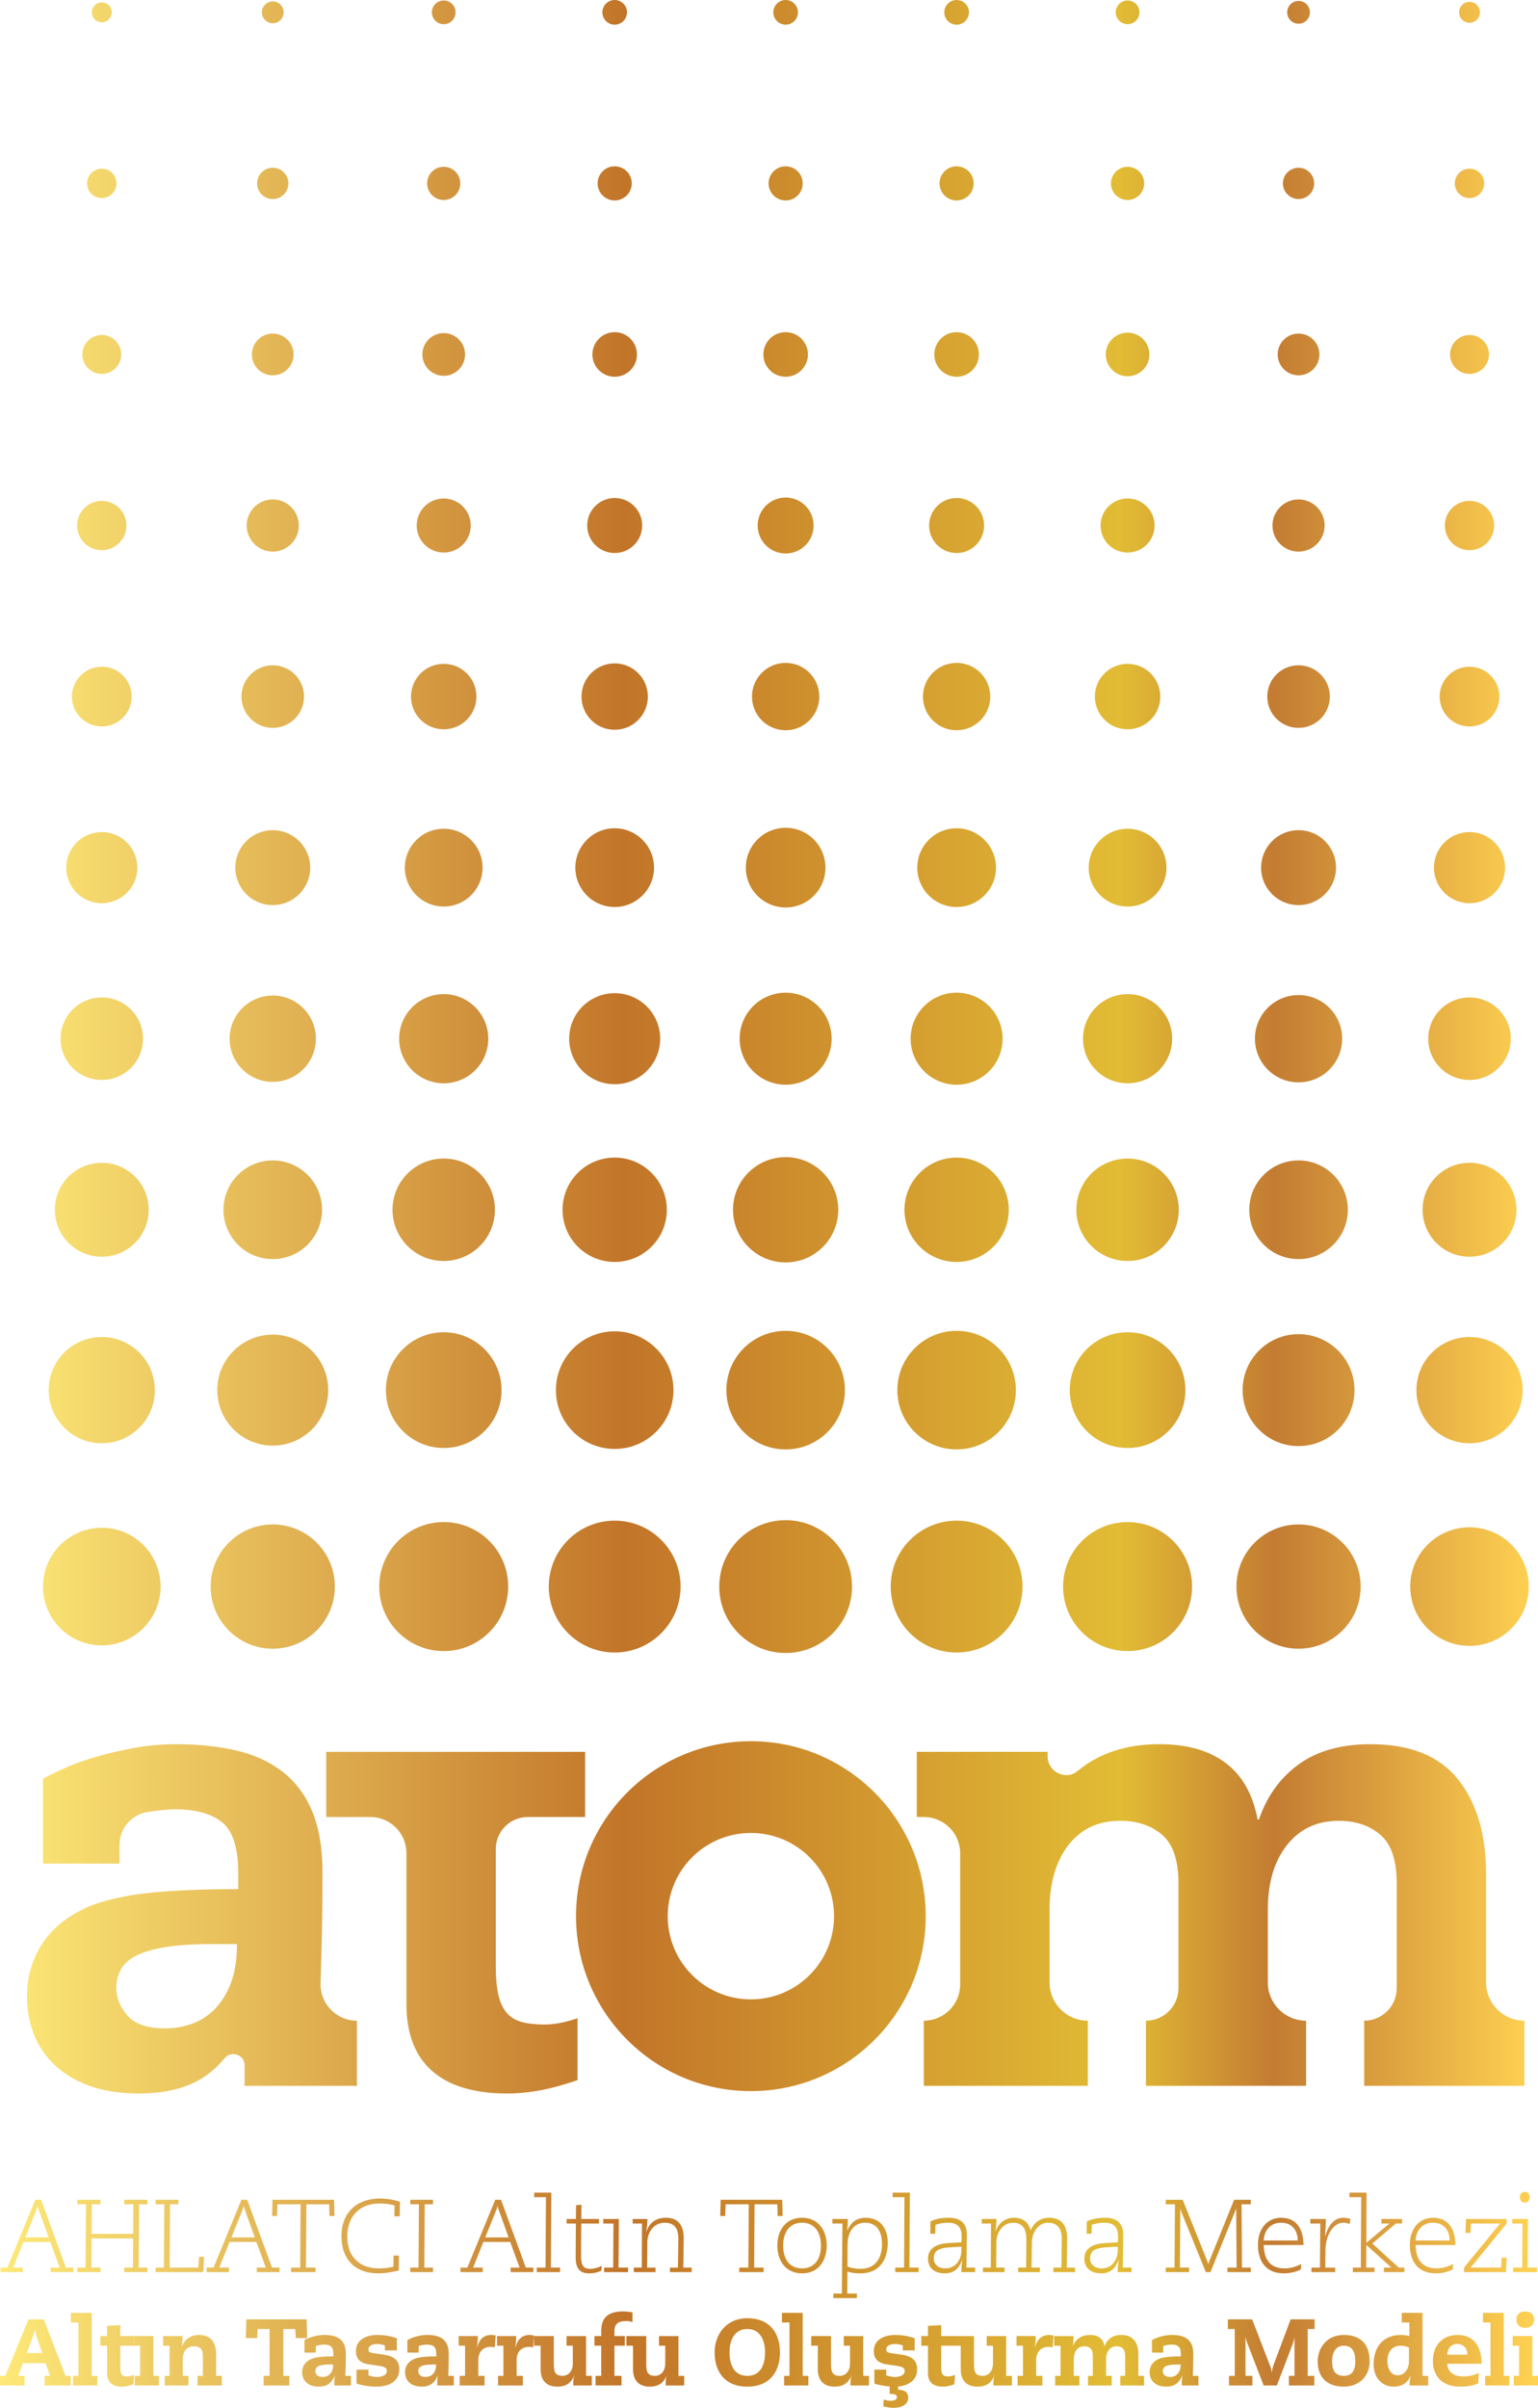 <!-- Generator: Adobe Illustrator 24.0.0, SVG Export Plug-In  -->
<svg version="1.1" xmlns="http://www.w3.org/2000/svg" xmlns:xlink="http://www.w3.org/1999/xlink" x="0px" y="0px"
	 width="208.508px" height="326.246px" viewBox="0 0 208.508 326.246" style="enable-background:new 0 0 208.508 326.246;"
	 xml:space="preserve">
<style type="text/css">
	.st0{fill:url(#SVGID_1_);}
	.st1{fill:url(#SVGID_2_);}
</style>
<defs>
</defs>
<linearGradient id="SVGID_1_" gradientUnits="userSpaceOnUse" x1="0" y1="163.123" x2="208.508" y2="163.123">
	<stop  offset="0" style="stop-color:#FDE978"/>
	<stop  offset="0.406" style="stop-color:#C27529"/>
	<stop  offset="0.728" style="stop-color:#E2BC35"/>
	<stop  offset="0.828" style="stop-color:#C37C32"/>
	<stop  offset="1" style="stop-color:#FFD352"/>
</linearGradient>
<path class="st0" d="M13.799,3.021c0.746,0,1.35-0.605,1.35-1.35c0-0.746-0.604-1.35-1.35-1.35s-1.35,0.604-1.35,1.35
	C12.449,2.416,13.053,3.021,13.799,3.021z M36.977,3.149c0.817,0,1.478-0.662,1.478-1.478c0-0.817-0.662-1.478-1.478-1.478
	c-0.816,0-1.478,0.662-1.478,1.478C35.499,2.487,36.161,3.149,36.977,3.149z M60.155,3.278c0.887,0,1.607-0.719,1.607-1.607
	c0-0.888-0.72-1.607-1.607-1.607s-1.607,0.719-1.607,1.607C58.548,2.558,59.268,3.278,60.155,3.278z M83.333,3.342
	c0.923,0,1.671-0.748,1.671-1.671C85.004,0.748,84.256,0,83.333,0s-1.671,0.748-1.671,1.671C81.662,2.594,82.41,3.342,83.333,3.342z
	 M106.511,3.342c0.923,0,1.671-0.748,1.671-1.671c0-0.923-0.748-1.671-1.671-1.671s-1.671,0.748-1.671,1.671
	C104.84,2.594,105.588,3.342,106.511,3.342z M129.689,3.342c0.923,0,1.671-0.748,1.671-1.671c0-0.923-0.748-1.671-1.671-1.671
	c-0.923,0-1.671,0.748-1.671,1.671C128.018,2.594,128.766,3.342,129.689,3.342z M152.867,3.278c0.887,0,1.607-0.719,1.607-1.607
	c0-0.888-0.72-1.607-1.607-1.607c-0.887,0-1.607,0.719-1.607,1.607C151.261,2.558,151.98,3.278,152.867,3.278z M176.046,3.214
	c0.852,0,1.543-0.691,1.543-1.543c0-0.852-0.691-1.543-1.543-1.543s-1.542,0.69-1.542,1.543
	C174.503,2.523,175.194,3.214,176.046,3.214z M13.799,26.841c1.101,0,1.993-0.892,1.993-1.992c0-1.101-0.892-1.993-1.993-1.993
	c-1.1,0-1.993,0.892-1.993,1.993C11.806,25.949,12.699,26.841,13.799,26.841z M36.977,26.97c1.171,0,2.121-0.95,2.121-2.121
	c0-1.172-0.95-2.121-2.121-2.121c-1.171,0-2.121,0.95-2.121,2.121C34.856,26.021,35.806,26.97,36.977,26.97z M60.155,27.099
	c1.242,0,2.249-1.007,2.249-2.249c0-1.242-1.007-2.25-2.249-2.25s-2.249,1.007-2.249,2.25
	C57.906,26.092,58.913,27.099,60.155,27.099z M83.333,27.163c1.278,0,2.314-1.036,2.314-2.314c0-1.278-1.036-2.314-2.314-2.314
	s-2.314,1.036-2.314,2.314C81.02,26.127,82.055,27.163,83.333,27.163z M106.511,27.163c1.278,0,2.314-1.036,2.314-2.314
	c0-1.278-1.036-2.314-2.314-2.314s-2.314,1.036-2.314,2.314C104.198,26.127,105.233,27.163,106.511,27.163z M129.689,27.163
	c1.278,0,2.314-1.036,2.314-2.314c0-1.278-1.036-2.314-2.314-2.314c-1.278,0-2.314,1.036-2.314,2.314
	C127.376,26.127,128.411,27.163,129.689,27.163z M152.867,27.099c1.242,0,2.249-1.007,2.249-2.249c0-1.242-1.007-2.25-2.249-2.25
	c-1.242,0-2.249,1.007-2.249,2.25C150.618,26.092,151.625,27.099,152.867,27.099z M176.046,26.97c1.171,0,2.121-0.95,2.121-2.121
	c0-1.172-0.95-2.121-2.121-2.121s-2.121,0.95-2.121,2.121C173.925,26.021,174.874,26.97,176.046,26.97z M13.799,50.662
	c1.456,0,2.635-1.18,2.635-2.635c0-1.456-1.18-2.635-2.635-2.635c-1.455,0-2.635,1.18-2.635,2.635
	C11.164,49.483,12.344,50.662,13.799,50.662z M36.977,50.855c1.562,0,2.828-1.266,2.828-2.828s-1.266-2.828-2.828-2.828
	s-2.828,1.266-2.828,2.828S35.415,50.855,36.977,50.855z M60.155,50.92c1.597,0,2.892-1.295,2.892-2.892s-1.295-2.892-2.892-2.892
	s-2.892,1.295-2.892,2.892S58.558,50.92,60.155,50.92z M83.333,51.048c1.668,0,3.021-1.352,3.021-3.02
	c0-1.668-1.352-3.021-3.021-3.021c-1.668,0-3.021,1.352-3.021,3.021C80.312,49.695,81.665,51.048,83.333,51.048z M106.511,51.048
	c1.668,0,3.021-1.352,3.021-3.02c0-1.668-1.352-3.021-3.021-3.021c-1.668,0-3.021,1.352-3.021,3.021
	C103.49,49.695,104.843,51.048,106.511,51.048z M129.689,51.048c1.668,0,3.021-1.352,3.021-3.02c0-1.668-1.352-3.021-3.021-3.021
	c-1.668,0-3.021,1.352-3.021,3.021C126.668,49.695,128.021,51.048,129.689,51.048z M152.867,50.984c1.633,0,2.957-1.324,2.957-2.956
	c0-1.633-1.324-2.957-2.957-2.957c-1.633,0-2.956,1.324-2.956,2.957C149.911,49.66,151.235,50.984,152.867,50.984z M176.046,50.855
	c1.562,0,2.828-1.266,2.828-2.828s-1.266-2.828-2.828-2.828s-2.828,1.266-2.828,2.828S174.484,50.855,176.046,50.855z
	 M13.799,74.547c1.846,0,3.342-1.496,3.342-3.342c0-1.846-1.497-3.342-3.342-3.342s-3.342,1.496-3.342,3.342
	C10.457,73.051,11.953,74.547,13.799,74.547z M36.977,74.74c1.952,0,3.535-1.583,3.535-3.535c0-1.952-1.583-3.535-3.535-3.535
	s-3.535,1.583-3.535,3.535C33.442,73.157,35.025,74.74,36.977,74.74z M60.155,74.869c2.023,0,3.664-1.64,3.664-3.663
	c0-2.023-1.64-3.664-3.664-3.664s-3.663,1.64-3.663,3.664C56.492,73.229,58.132,74.869,60.155,74.869z M83.333,74.933
	c2.059,0,3.728-1.669,3.728-3.728c0-2.059-1.669-3.728-3.728-3.728c-2.059,0-3.728,1.669-3.728,3.728
	C79.605,73.264,81.275,74.933,83.333,74.933z M106.511,74.997c2.095,0,3.792-1.698,3.792-3.792c0-2.095-1.697-3.792-3.792-3.792
	c-2.094,0-3.792,1.698-3.792,3.792C102.719,73.3,104.417,74.997,106.511,74.997z M129.689,74.933c2.059,0,3.728-1.669,3.728-3.728
	c0-2.059-1.669-3.728-3.728-3.728c-2.059,0-3.728,1.669-3.728,3.728C125.962,73.264,127.631,74.933,129.689,74.933z M152.867,74.869
	c2.023,0,3.664-1.64,3.664-3.663c0-2.023-1.64-3.664-3.664-3.664c-2.023,0-3.663,1.64-3.663,3.664
	C149.204,73.229,150.844,74.869,152.867,74.869z M176.046,74.74c1.952,0,3.535-1.583,3.535-3.535c0-1.952-1.583-3.535-3.535-3.535
	c-1.952,0-3.535,1.583-3.535,3.535C172.51,73.157,174.093,74.74,176.046,74.74z M13.799,98.432c2.236,0,4.049-1.813,4.049-4.049
	c0-2.236-1.813-4.049-4.049-4.049S9.75,92.147,9.75,94.384C9.75,96.62,11.562,98.432,13.799,98.432z M36.977,98.626
	c2.343,0,4.242-1.899,4.242-4.242c0-2.343-1.899-4.242-4.242-4.242c-2.343,0-4.242,1.899-4.242,4.242
	C32.735,96.726,34.634,98.626,36.977,98.626z M60.155,98.818c2.449,0,4.435-1.986,4.435-4.435c0-2.45-1.986-4.435-4.435-4.435
	s-4.435,1.986-4.435,4.435C55.72,96.833,57.706,98.818,60.155,98.818z M83.333,98.882c2.485,0,4.499-2.014,4.499-4.499
	c0-2.485-2.015-4.499-4.499-4.499c-2.485,0-4.499,2.014-4.499,4.499C78.834,96.868,80.848,98.882,83.333,98.882z M106.511,98.947
	c2.52,0,4.563-2.043,4.563-4.563s-2.043-4.563-4.563-4.563s-4.563,2.043-4.563,4.563S103.991,98.947,106.511,98.947z
	 M129.689,98.947c2.52,0,4.563-2.043,4.563-4.563s-2.043-4.563-4.563-4.563c-2.52,0-4.563,2.043-4.563,4.563
	S127.169,98.947,129.689,98.947z M152.867,98.818c2.449,0,4.435-1.986,4.435-4.435c0-2.45-1.986-4.435-4.435-4.435
	c-2.449,0-4.435,1.986-4.435,4.435C148.433,96.833,150.418,98.818,152.867,98.818z M176.046,98.626c2.343,0,4.242-1.899,4.242-4.242
	c0-2.343-1.899-4.242-4.242-4.242s-4.242,1.899-4.242,4.242C171.804,96.726,173.703,98.626,176.046,98.626z M13.799,122.382
	c2.662,0,4.82-2.158,4.82-4.82c0-2.662-2.158-4.821-4.82-4.821c-2.662,0-4.82,2.158-4.82,4.821
	C8.979,120.224,11.137,122.382,13.799,122.382z M36.977,122.639c2.804,0,5.078-2.273,5.078-5.077c0-2.805-2.273-5.078-5.078-5.078
	s-5.078,2.273-5.078,5.078C31.899,120.366,34.173,122.639,36.977,122.639z M60.155,122.832c2.911,0,5.27-2.36,5.27-5.27
	c0-2.911-2.36-5.27-5.27-5.27c-2.911,0-5.27,2.36-5.27,5.27C54.885,120.472,57.244,122.832,60.155,122.832z M83.333,122.896
	c2.946,0,5.334-2.389,5.334-5.334c0-2.946-2.388-5.335-5.334-5.335c-2.946,0-5.334,2.389-5.334,5.335
	C77.999,120.508,80.387,122.896,83.333,122.896z M106.511,122.96c2.982,0,5.399-2.417,5.399-5.399c0-2.982-2.417-5.399-5.399-5.399
	c-2.981,0-5.399,2.417-5.399,5.399C101.112,120.543,103.53,122.96,106.511,122.96z M129.689,122.896
	c2.946,0,5.334-2.389,5.334-5.334c0-2.946-2.388-5.335-5.334-5.335c-2.946,0-5.334,2.389-5.334,5.335
	C124.355,120.508,126.743,122.896,129.689,122.896z M152.867,122.832c2.911,0,5.27-2.36,5.27-5.27c0-2.911-2.36-5.27-5.27-5.27
	s-5.27,2.36-5.27,5.27C147.597,120.472,149.957,122.832,152.867,122.832z M176.046,122.639c2.804,0,5.078-2.273,5.078-5.077
	c0-2.805-2.273-5.078-5.078-5.078s-5.078,2.273-5.078,5.078C170.968,120.366,173.241,122.639,176.046,122.639z M13.799,146.331
	c3.088,0,5.592-2.503,5.592-5.591c0-3.088-2.504-5.592-5.592-5.592s-5.592,2.503-5.592,5.592
	C8.207,143.828,10.711,146.331,13.799,146.331z M36.977,146.588c3.23,0,5.849-2.619,5.849-5.849c0-3.23-2.619-5.849-5.849-5.849
	s-5.849,2.619-5.849,5.849C31.128,143.97,33.747,146.588,36.977,146.588z M60.155,146.781c3.337,0,6.042-2.705,6.042-6.041
	c0-3.337-2.705-6.042-6.042-6.042c-3.336,0-6.041,2.705-6.041,6.042C54.114,144.076,56.819,146.781,60.155,146.781z M83.333,146.91
	c3.408,0,6.17-2.762,6.17-6.17c0-3.408-2.762-6.17-6.17-6.17c-3.408,0-6.17,2.762-6.17,6.17
	C77.163,144.147,79.926,146.91,83.333,146.91z M106.511,146.974c3.443,0,6.235-2.791,6.235-6.234c0-3.443-2.791-6.235-6.235-6.235
	s-6.235,2.791-6.235,6.235C100.277,144.183,103.068,146.974,106.511,146.974z M129.689,146.974c3.443,0,6.235-2.791,6.235-6.234
	c0-3.443-2.791-6.235-6.235-6.235c-3.443,0-6.235,2.791-6.235,6.235C123.455,144.183,126.246,146.974,129.689,146.974z
	 M152.867,146.781c3.337,0,6.042-2.705,6.042-6.041c0-3.337-2.705-6.042-6.042-6.042c-3.336,0-6.041,2.705-6.041,6.042
	C146.826,144.076,149.531,146.781,152.867,146.781z M176.046,146.653c3.266,0,5.913-2.647,5.913-5.913
	c0-3.266-2.647-5.913-5.913-5.913s-5.913,2.647-5.913,5.913C170.132,144.005,172.78,146.653,176.046,146.653z M13.799,170.281
	c3.514,0,6.363-2.849,6.363-6.363c0-3.514-2.849-6.363-6.363-6.363s-6.363,2.849-6.363,6.363
	C7.436,167.432,10.285,170.281,13.799,170.281z M36.977,170.602c3.691,0,6.684-2.993,6.684-6.684c0-3.692-2.993-6.685-6.684-6.685
	c-3.692,0-6.684,2.993-6.684,6.685C30.293,167.609,33.285,170.602,36.977,170.602z M60.155,170.859c3.834,0,6.941-3.108,6.941-6.941
	c0-3.834-3.108-6.941-6.941-6.941s-6.941,3.108-6.941,6.941C53.214,167.751,56.321,170.859,60.155,170.859z M83.333,170.988
	c3.905,0,7.07-3.165,7.07-7.07c0-3.905-3.165-7.07-7.07-7.07c-3.905,0-7.07,3.165-7.07,7.07
	C76.263,167.822,79.428,170.988,83.333,170.988z M106.511,171.052c3.94,0,7.134-3.194,7.134-7.134c0-3.94-3.194-7.134-7.134-7.134
	c-3.94,0-7.134,3.194-7.134,7.134C99.377,167.858,102.571,171.052,106.511,171.052z M129.689,170.988c3.905,0,7.07-3.165,7.07-7.07
	c0-3.905-3.165-7.07-7.07-7.07c-3.905,0-7.07,3.165-7.07,7.07C122.62,167.822,125.785,170.988,129.689,170.988z M152.867,170.859
	c3.834,0,6.941-3.108,6.941-6.941c0-3.834-3.108-6.941-6.941-6.941c-3.834,0-6.941,3.108-6.941,6.941
	C145.926,167.751,149.034,170.859,152.867,170.859z M176.046,170.602c3.691,0,6.684-2.993,6.684-6.684
	c0-3.692-2.993-6.685-6.684-6.685s-6.684,2.993-6.684,6.685C169.361,167.609,172.354,170.602,176.046,170.602z M13.799,195.554
	c3.976,0,7.198-3.223,7.198-7.198c0-3.976-3.223-7.199-7.198-7.199c-3.975,0-7.198,3.223-7.198,7.199
	C6.6,192.331,9.823,195.554,13.799,195.554z M36.977,195.875c4.153,0,7.52-3.367,7.52-7.52c0-4.153-3.367-7.52-7.52-7.52
	s-7.52,3.367-7.52,7.52C29.457,192.508,32.824,195.875,36.977,195.875z M60.155,196.197c4.33,0,7.841-3.511,7.841-7.841
	c0-4.331-3.511-7.842-7.841-7.842s-7.841,3.511-7.841,7.842C52.314,192.686,55.825,196.197,60.155,196.197z M83.333,196.325
	c4.402,0,7.97-3.568,7.97-7.969c0-4.402-3.568-7.97-7.97-7.97c-4.402,0-7.97,3.568-7.97,7.97
	C75.363,192.757,78.932,196.325,83.333,196.325z M106.511,196.39c4.437,0,8.034-3.597,8.034-8.034c0-4.437-3.597-8.034-8.034-8.034
	c-4.437,0-8.034,3.597-8.034,8.034C98.477,192.793,102.074,196.39,106.511,196.39z M129.689,196.39c4.437,0,8.034-3.597,8.034-8.034
	c0-4.437-3.597-8.034-8.034-8.034c-4.437,0-8.034,3.597-8.034,8.034C121.655,192.793,125.252,196.39,129.689,196.39z
	 M152.867,196.197c4.33,0,7.841-3.511,7.841-7.841c0-4.331-3.511-7.842-7.841-7.842s-7.841,3.511-7.841,7.842
	C145.026,192.686,148.537,196.197,152.867,196.197z M176.046,195.94c4.189,0,7.584-3.396,7.584-7.584
	c0-4.189-3.396-7.584-7.584-7.584s-7.584,3.396-7.584,7.584C168.461,192.544,171.857,195.94,176.046,195.94z M13.799,222.944
	c4.402,0,7.97-3.568,7.97-7.969c0-4.402-3.568-7.97-7.97-7.97s-7.97,3.568-7.97,7.97C5.829,219.376,9.397,222.944,13.799,222.944z
	 M36.977,223.394c4.65,0,8.42-3.77,8.42-8.419c0-4.65-3.77-8.42-8.42-8.42s-8.419,3.77-8.419,8.42
	C28.557,219.625,32.327,223.394,36.977,223.394z M60.155,223.716c4.828,0,8.741-3.914,8.741-8.741c0-4.828-3.914-8.741-8.741-8.741
	s-8.741,3.914-8.741,8.741C51.414,219.802,55.327,223.716,60.155,223.716z M83.333,223.908c4.934,0,8.934-4,8.934-8.934
	c0-4.934-4-8.934-8.934-8.934c-4.934,0-8.934,4-8.934,8.934C74.399,219.909,78.399,223.908,83.333,223.908z M106.511,223.973
	c4.969,0,8.998-4.029,8.998-8.998c0-4.97-4.029-8.998-8.998-8.998c-4.969,0-8.998,4.028-8.998,8.998
	C97.513,219.944,101.542,223.973,106.511,223.973z M129.689,223.908c4.934,0,8.934-4,8.934-8.934c0-4.934-4-8.934-8.934-8.934
	c-4.934,0-8.934,4-8.934,8.934C120.756,219.909,124.755,223.908,129.689,223.908z M152.867,223.716c4.828,0,8.741-3.914,8.741-8.741
	c0-4.828-3.914-8.741-8.741-8.741c-4.828,0-8.741,3.914-8.741,8.741C144.127,219.802,148.04,223.716,152.867,223.716z
	 M176.046,223.394c4.65,0,8.42-3.77,8.42-8.419c0-4.65-3.77-8.42-8.42-8.42s-8.419,3.77-8.419,8.42
	C167.626,219.625,171.396,223.394,176.046,223.394z M199.224,3.085c0.781,0,1.414-0.633,1.414-1.414
	c0-0.781-0.633-1.414-1.414-1.414c-0.781,0-1.414,0.633-1.414,1.414C197.81,2.452,198.443,3.085,199.224,3.085z M199.224,26.841
	c1.101,0,1.993-0.892,1.993-1.992c0-1.101-0.892-1.993-1.993-1.993c-1.1,0-1.993,0.892-1.993,1.993
	C197.231,25.949,198.123,26.841,199.224,26.841z M199.224,50.662c1.456,0,2.635-1.18,2.635-2.635c0-1.456-1.18-2.635-2.635-2.635
	c-1.455,0-2.635,1.18-2.635,2.635C196.589,49.483,197.768,50.662,199.224,50.662z M199.224,74.547c1.846,0,3.342-1.496,3.342-3.342
	c0-1.846-1.497-3.342-3.342-3.342s-3.342,1.496-3.342,3.342C195.881,73.051,197.378,74.547,199.224,74.547z M199.224,98.432
	c2.236,0,4.049-1.813,4.049-4.049c0-2.236-1.813-4.049-4.049-4.049c-2.236,0-4.049,1.813-4.049,4.049
	C195.174,96.62,196.987,98.432,199.224,98.432z M199.224,122.382c2.662,0,4.82-2.158,4.82-4.82c0-2.662-2.158-4.821-4.82-4.821
	c-2.662,0-4.82,2.158-4.82,4.821C194.403,120.224,196.562,122.382,199.224,122.382z M199.224,146.331
	c3.088,0,5.592-2.503,5.592-5.591c0-3.088-2.504-5.592-5.592-5.592c-3.088,0-5.592,2.503-5.592,5.592
	C193.632,143.828,196.136,146.331,199.224,146.331z M199.224,170.281c3.514,0,6.363-2.849,6.363-6.363
	c0-3.514-2.849-6.363-6.363-6.363c-3.514,0-6.363,2.849-6.363,6.363C192.861,167.432,195.709,170.281,199.224,170.281z
	 M199.224,195.554c3.976,0,7.198-3.223,7.198-7.198c0-3.976-3.223-7.199-7.198-7.199c-3.975,0-7.198,3.223-7.198,7.199
	C192.025,192.331,195.248,195.554,199.224,195.554z M199.224,223.009c4.437,0,8.034-3.597,8.034-8.034
	c0-4.437-3.597-8.034-8.034-8.034c-4.437,0-8.034,3.597-8.034,8.034C191.19,219.412,194.787,223.009,199.224,223.009z
	 M43.457,268.713c0.048-1.525,0.092-3.046,0.133-4.565c0.087-3.201,0.13-6.676,0.13-10.426c0-3.288-0.462-6.042-1.385-8.263
	c-0.923-2.22-2.25-4.009-3.98-5.365c-1.731-1.355-3.822-2.321-6.273-2.899c-2.452-0.576-5.178-0.865-8.177-0.865
	c-2.02,0-3.952,0.173-5.797,0.519c-1.847,0.346-3.562,0.75-5.148,1.211c-1.587,0.462-2.985,0.967-4.196,1.514
	c-1.211,0.549-2.193,1.025-2.942,1.428v11.508h10.383v-2.538c0-2.235,1.636-4.133,3.846-4.464l0.047-0.007
	c1.557-0.23,2.769-0.346,3.634-0.346c2.825,0,4.96,0.592,6.403,1.774c1.441,1.183,2.163,3.476,2.163,6.879v2.163
	c-4.443,0-8.235,0.145-11.378,0.433c-3.145,0.289-5.87,0.837-8.177,1.644c-1.211,0.462-2.366,1.053-3.461,1.774
	c-1.097,0.722-2.063,1.601-2.899,2.639c-0.837,1.038-1.501,2.236-1.99,3.591c-0.491,1.356-0.735,2.842-0.735,4.456
	c0,1.789,0.303,3.476,0.908,5.062c0.606,1.587,1.543,2.985,2.812,4.197c1.268,1.211,2.855,2.163,4.759,2.855
	c1.904,0.692,4.123,1.038,6.662,1.038c3.807,0,6.849-0.808,9.128-2.423c0.902-0.639,1.742-1.424,2.521-2.355
	c0.923-1.102,2.714-0.467,2.714,0.971l0,0v2.769h10.67h4.559v-8.826C45.608,273.796,43.37,271.495,43.457,268.713z M31.303,268.691
	c-0.549,1.443-1.284,2.625-2.206,3.548c-0.923,0.923-1.962,1.587-3.115,1.99c-1.155,0.404-2.336,0.606-3.548,0.606
	c-2.423,0-4.14-0.576-5.148-1.73c-1.01-1.153-1.514-2.393-1.514-3.721c0-0.98,0.216-1.845,0.649-2.596
	c0.433-0.749,1.153-1.37,2.163-1.86c1.008-0.489,2.336-0.865,3.98-1.125c1.644-0.26,3.706-0.389,6.186-0.389h3.374
	C32.125,265.49,31.851,267.25,31.303,268.691z M78.297,273.467c-0.606,0.203-1.187,0.373-1.738,0.502
	c-0.982,0.231-1.875,0.346-2.682,0.346c-1.269,0-2.323-0.115-3.158-0.346c-0.837-0.23-1.514-0.649-2.033-1.255
	c-0.519-0.606-0.895-1.413-1.125-2.422c-0.231-1.009-0.346-2.321-0.346-3.937v-15.817c0-2.399,1.944-4.343,4.343-4.343h7.771v-8.826
	H67.214H55.1H44.223v8.826h5.985c2.702,0,4.892,2.19,4.892,4.892v20.46c0,3.98,1.153,6.995,3.461,9.042
	c2.307,2.047,5.711,3.071,10.21,3.071c1.499,0,3.071-0.159,4.715-0.476c1.384-0.268,2.996-0.718,4.81-1.333V273.467z
	 M201.471,268.604v-14.623c0-5.421-1.269-9.719-3.807-12.892c-2.539-3.172-6.489-4.759-11.854-4.759
	c-3.98,0-7.225,0.908-9.734,2.725c-2.509,1.817-4.313,4.313-5.408,7.484h-0.173c-0.636-3.403-2.076-5.955-4.326-7.658
	c-2.25-1.701-5.25-2.552-8.999-2.552c-3.807,0-7.052,0.88-9.734,2.639c-0.468,0.307-0.915,0.638-1.34,0.992
	c-1.613,1.342-4.068,0.12-4.068-1.978v-0.614h-10.462h-7.276v8.826h0.952c2.724,0,4.932,2.208,4.932,4.932v17.738
	c0,2.724-2.208,4.932-4.932,4.932v8.826h22.237v-8.826c-2.867,0-5.192-2.324-5.192-5.192v-9.864c0-1.73,0.201-3.316,0.606-4.759
	c0.403-1.441,1.009-2.711,1.817-3.807c0.807-1.095,1.802-1.947,2.985-2.553c1.182-0.606,2.581-0.908,4.196-0.908
	c2.307,0,4.197,0.635,5.668,1.903c1.471,1.27,2.206,3.461,2.206,6.576v14.19c0,2.437-1.976,4.413-4.413,4.413v8.826h21.718v-8.826
	c-2.867,0-5.191-2.324-5.191-5.191v-9.864c0-3.634,0.865-6.546,2.596-8.739c1.73-2.192,4.067-3.288,7.009-3.288
	c2.306,0,4.196,0.635,5.667,1.903c1.471,1.27,2.206,3.461,2.206,6.576v14.19c0,2.437-1.976,4.413-4.413,4.413v8.826h21.718v-8.826
	C203.795,273.796,201.471,271.472,201.471,268.604z M101.797,235.927c-13.092,0-23.705,10.613-23.705,23.705
	c0,13.092,10.613,23.705,23.705,23.705c13.092,0,23.705-10.613,23.705-23.705C125.502,246.54,114.889,235.927,101.797,235.927z
	 M101.797,270.906c-6.226,0-11.274-5.047-11.274-11.274c0-6.226,5.047-11.274,11.274-11.274c6.226,0,11.274,5.047,11.274,11.274
	C113.07,265.859,108.023,270.906,101.797,270.906z M0.067,307.248h0.938l3.782-9.189h0.784l3.361,9.189h1.022v0.616H6.875v-0.616
	h1.219l-1.275-3.474H3.177l-1.387,3.474h1.303v0.616H0.067V307.248z M5.278,299.488c-0.07-0.182-0.126-0.35-0.168-0.532H5.082
	c-0.042,0.182-0.099,0.35-0.168,0.532l-1.485,3.67h3.166L5.278,299.488z M10.482,307.248h1.121l0.056-8.573h-1.177v-0.616h3.138
	v0.616h-1.177l-0.027,4.006h5.631l0.028-4.006h-1.233v-0.616h3.138v0.616h-1.12l-0.057,8.573h1.177v0.616h-3.138v-0.616h1.177
	l0.028-3.95h-5.631l-0.028,3.95h1.232v0.616h-3.138V307.248z M21.095,307.864v-0.616h1.121l0.056-8.573h-1.177v-0.616h3.082v0.616
	h-1.121L23,307.248h3.88l0.112-1.457h0.672l-0.111,2.073H21.095z M28.011,307.248h0.938l3.782-9.189h0.784l3.361,9.189h1.022v0.616
	h-3.081v-0.616h1.219l-1.275-3.474H31.12l-1.387,3.474h1.303v0.616h-3.025V307.248z M33.222,299.488
	c-0.07-0.182-0.126-0.35-0.168-0.532h-0.028c-0.042,0.182-0.099,0.35-0.168,0.532l-1.485,3.67h3.166L33.222,299.488z
	 M39.463,307.248h1.233l0.056-8.573h-3.138l-0.057,1.583h-0.672l0.056-2.199h8.349l0.057,2.199h-0.673l-0.056-1.583h-3.082
	l-0.056,8.573h1.288v0.616h-3.306V307.248z M54.081,305.623l-0.014,2.031c-0.658,0.126-1.639,0.378-2.815,0.378
	c-2.857,0-4.959-1.639-4.959-5.071c0-3.193,2.115-5.07,5.197-5.07c0.966,0,1.961,0.168,2.731,0.448l-0.028,1.961h-0.729l0.028-1.471
	c-0.616-0.168-1.261-0.267-2.06-0.267c-2.619,0-4.356,1.709-4.356,4.482c0,2.704,1.653,4.314,4.272,4.314
	c0.799,0,1.499-0.112,1.989-0.224l0.014-1.513H54.081z M55.618,307.864v-0.616h1.12l0.056-8.573h-1.176v-0.616h3.081v0.616h-1.12
	l-0.057,8.573h1.177v0.616H55.618z M62.421,307.248h0.938l3.782-9.189h0.784l3.361,9.189h1.022v0.616h-3.081v-0.616h1.219
	l-1.275-3.474H65.53l-1.387,3.474h1.303v0.616h-3.025V307.248z M67.632,299.488c-0.07-0.182-0.126-0.35-0.168-0.532h-0.028
	c-0.042,0.182-0.099,0.35-0.168,0.532l-1.485,3.67h3.166L67.632,299.488z M72.767,307.248h1.191l0.056-9.539h-1.597v-0.617h2.325
	l-0.056,10.156h1.246v0.616h-3.166V307.248z M81.52,307.668c-0.295,0.154-0.854,0.364-1.653,0.364c-1.232,0-1.821-0.63-1.821-2.143
	c0-1.555,0.015-3.054,0.028-4.608h-1.261v-0.616h1.261l0.028-1.877l0.729-0.056l-0.028,1.933h2.396v0.616h-2.396
	c-0.014,1.457-0.028,2.899-0.028,4.356c0,1.289,0.28,1.779,1.261,1.779c0.519,0,1.163-0.196,1.555-0.406L81.52,307.668z
	 M81.895,307.248h1.232l0.042-5.967h-1.387v-0.616h2.115l-0.042,6.583h1.289v0.616h-3.25V307.248z M85.926,307.248h1.079
	l0.027-5.967h-1.261v-0.616h2.003c0,0.462-0.042,1.008-0.168,1.723h0.028c0.336-1.121,1.219-1.891,2.634-1.891
	c1.345,0,2.423,0.63,2.423,2.816c0,1.331-0.042,2.605-0.056,3.936h1.135v0.616h-2.942v-0.616h1.079
	c0.014-1.303,0.056-2.591,0.056-3.894c0-1.471-0.56-2.186-1.862-2.186c-1.457,0-2.34,1.303-2.34,2.662l-0.028,3.418h1.135v0.616
	h-2.941V307.248z M100.222,307.248h1.232l0.057-8.573h-3.138l-0.056,1.583h-0.673l0.056-2.199h8.349l0.057,2.199h-0.673
	l-0.056-1.583h-3.082l-0.056,8.573h1.288v0.616h-3.306V307.248z M108.733,300.496c2.213,0,3.348,1.709,3.348,3.768
	s-1.135,3.768-3.348,3.768c-2.214,0-3.348-1.709-3.348-3.768S106.52,300.496,108.733,300.496z M108.733,307.36
	c1.681,0,2.563-1.261,2.563-3.096c0-1.821-0.883-3.096-2.563-3.096c-1.682,0-2.563,1.275-2.563,3.096
	C106.17,306.099,107.052,307.36,108.733,307.36z M112.973,310.764h1.163l0.07-9.483h-1.359v-0.616h2.102
	c0,0.448-0.028,1.008-0.099,1.513l0.042-0.028c0.49-0.994,1.163-1.653,2.508-1.653c1.961,0,2.956,1.499,2.956,3.348
	c0,2.297-1.079,4.188-3.727,4.188c-0.771,0-1.358-0.098-1.737-0.252l-0.027,2.983h1.303v0.617h-3.194V310.764z M117.26,301.168
	c-1.359,0-2.34,1.051-2.354,2.97l-0.015,2.956c0.337,0.182,1.051,0.322,1.766,0.322c2.031,0,2.913-1.457,2.913-3.348
	C119.57,302.443,118.94,301.168,117.26,301.168z M121.373,307.248h1.191l0.056-9.539h-1.597v-0.617h2.325l-0.056,10.156h1.246v0.616
	h-3.166V307.248z M132.198,307.864h-1.877c0-0.462,0.057-1.148,0.154-1.639h-0.028c-0.392,1.05-1.05,1.807-2.353,1.807
	c-1.261,0-2.283-0.616-2.283-2.003c0-1.345,1.092-1.975,2.591-2.087l1.947-0.126c0.014-0.224,0.028-0.434,0.028-0.658
	c0-1.163-0.322-1.989-1.877-1.989c-0.799,0-1.387,0.182-1.682,0.28l-0.027,1.205h-0.673l0.028-1.653
	c0.378-0.21,1.19-0.504,2.465-0.504c1.947,0,2.466,1.093,2.466,2.297c0,1.695-0.042,3.068-0.056,4.455h1.176V307.864z
	 M128.206,307.36c0.631,0,1.219-0.294,1.569-0.756c0.504-0.644,0.574-1.163,0.574-2.171c-2.577,0.07-3.754,0.154-3.754,1.583
	C126.596,306.813,127.184,307.36,128.206,307.36z M142.812,307.248h1.078c0.014-1.303,0.056-2.591,0.056-3.894
	c0-1.457-0.63-2.186-1.877-2.186c-1.274,0-2.129,1.261-2.171,2.592l-0.056,3.488h1.135v0.616h-2.942v-0.616h1.079
	c0.014-1.303,0.027-2.591,0.027-3.894c0-1.457-0.602-2.186-1.82-2.186c-1.303,0-2.241,1.261-2.241,2.592l-0.028,3.488h1.135v0.616
	h-2.928v-0.616h1.064l0.028-5.967h-1.247v-0.616h1.989c0,0.462-0.042,1.008-0.168,1.723h0.028c0.336-1.121,1.316-1.891,2.507-1.891
	c1.233,0,1.976,0.603,2.256,1.709c0.266-0.56,0.868-1.709,2.535-1.709c1.387,0,2.423,0.729,2.423,2.816
	c0,1.331-0.042,2.605-0.056,3.936h1.135v0.616h-2.941V307.248z M153.395,307.864h-1.877c0-0.462,0.057-1.148,0.154-1.639h-0.028
	c-0.392,1.05-1.05,1.807-2.353,1.807c-1.261,0-2.283-0.616-2.283-2.003c0-1.345,1.093-1.975,2.591-2.087l1.947-0.126
	c0.014-0.224,0.028-0.434,0.028-0.658c0-1.163-0.322-1.989-1.877-1.989c-0.799,0-1.387,0.182-1.682,0.28l-0.027,1.205h-0.673
	l0.028-1.653c0.378-0.21,1.19-0.504,2.465-0.504c1.947,0,2.466,1.093,2.466,2.297c0,1.695-0.042,3.068-0.056,4.455h1.176V307.864z
	 M149.402,307.36c0.631,0,1.219-0.294,1.569-0.756c0.504-0.644,0.574-1.163,0.574-2.171c-2.577,0.07-3.754,0.154-3.754,1.583
	C147.792,306.813,148.38,307.36,149.402,307.36z M158.038,307.248h1.191l0.056-8.573h-1.247v-0.616h2.298l3.348,8.349
	c0.042,0.112,0.098,0.238,0.112,0.364h0.027c0.015-0.126,0.07-0.252,0.112-0.364l3.376-8.349h2.255v0.616h-1.246l0.056,8.573h1.19
	v0.616h-3.165v-0.616h1.246l-0.056-7.984h-0.028c-0.027,0.126-0.07,0.252-0.14,0.406l-3.32,8.194h-0.63l-3.292-8.096
	c-0.07-0.154-0.112-0.294-0.14-0.448h-0.028l-0.056,7.928h1.246v0.616h-3.166V307.248z M176.368,307.486
	c-0.449,0.267-1.388,0.546-2.298,0.546c-2.339,0-3.53-1.499-3.53-3.894c0-1.989,1.121-3.642,3.166-3.642
	c2.354,0,3.012,1.947,3.012,3.698h-5.393c0.042,2.059,0.952,3.166,2.857,3.166c0.854,0,1.61-0.28,2.213-0.602L176.368,307.486z
	 M175.934,303.578c0-1.289-0.7-2.41-2.27-2.41c-1.793,0-2.339,1.569-2.339,2.41H175.934z M177.793,307.248h1.148l0.056-5.967h-1.358
	v-0.616h2.115c0,0.672-0.056,1.527-0.112,2.311h0.028c0.336-1.232,1.093-2.479,2.409-2.479c0.448,0,0.729,0.084,1.009,0.154
	l-0.112,0.7c-0.266-0.112-0.504-0.182-0.883-0.182c-1.274,0-2.353,1.583-2.395,3.6l-0.028,2.479h1.345v0.616h-3.222V307.248z
	 M183.406,307.248h1.079l0.056-9.539h-1.597v-0.617h2.325l-0.028,6.794l3.082-2.578v-0.028h-1.037v-0.616h2.802v0.616h-0.854
	l-3.18,2.704l3.572,3.264h0.771v0.616h-2.773v-0.616h1.008l-3.39-3.068l-0.028,3.068h1.135v0.616h-2.941V307.248z M196.962,307.486
	c-0.447,0.267-1.387,0.546-2.297,0.546c-2.339,0-3.529-1.499-3.529-3.894c0-1.989,1.12-3.642,3.165-3.642
	c2.354,0,3.012,1.947,3.012,3.698h-5.393c0.042,2.059,0.952,3.166,2.857,3.166c0.854,0,1.61-0.28,2.213-0.602L196.962,307.486z
	 M196.528,303.578c0-1.289-0.7-2.41-2.27-2.41c-1.793,0-2.339,1.569-2.339,2.41H196.528z M198.485,307.248l4.553-5.575
	c0.126-0.154,0.238-0.28,0.364-0.392h-3.992l-0.056,1.261h-0.687l0.084-1.877h5.505v0.616l-4.553,5.575
	c-0.126,0.154-0.238,0.28-0.364,0.392h4.16l0.084-1.331h0.687l-0.112,1.947h-5.673V307.248z M205.135,307.248h1.232l0.042-5.967
	h-1.387v-0.616h2.115l-0.042,6.583h1.289v0.616h-3.25V307.248z M206.718,296.98c0.406,0,0.672,0.322,0.672,0.729
	c0,0.406-0.266,0.728-0.672,0.728s-0.673-0.322-0.673-0.728C206.045,297.303,206.312,296.98,206.718,296.98z M6.195,320.203H3.11
	l-0.64,1.716h0.857v1.306H0v-1.306h0.717l3.149-7.656h2.061l2.957,7.656h0.718v1.306h-3.56v-1.306h0.729L6.195,320.203z
	 M5.082,316.951c-0.141-0.397-0.269-0.832-0.333-1.306H4.724c-0.103,0.474-0.243,0.896-0.396,1.306l-0.691,1.869h2.086
	L5.082,316.951z M10.637,314.685H9.612v-1.306h2.816v8.539h0.768v1.306h-3.29v-1.306h0.73V314.685z M14.515,315.146l1.793-0.103
	v1.485H18.1v1.306h-1.792v2.983c0,0.947,0.243,1.178,0.985,1.178c0.243,0,0.525-0.064,0.871-0.205l-0.064,1.267
	c-0.666,0.243-1.113,0.32-1.562,0.32c-1.332,0-2.023-0.615-2.023-1.792v-3.751h-0.908v-1.306h0.908V315.146z M18.995,317.834h-0.87
	v-1.306h2.663v5.39h0.768v1.306h-3.29v-1.306h0.729V317.834z M22.987,317.834h-0.87v-1.306h2.624c0,0.46,0,0.883-0.102,1.382h0.025
	c0.346-0.883,1.14-1.536,2.317-1.536c1.587,0,2.316,1.011,2.316,2.612v2.932h0.769v1.306h-3.29v-1.306h0.729v-2.752
	c0-0.922-0.486-1.255-1.165-1.255c-1.088,0-1.562,0.768-1.562,1.78v2.228h0.768v1.306h-3.213v-1.306h0.652V317.834z M40.025,315.568
	h-1.613v6.35h0.807v1.306h-3.481v-1.306h0.806v-6.35h-1.612l-0.077,1.229h-1.536l0.077-2.535h8.167l0.077,2.535h-1.536
	L40.025,315.568z M45.196,318.961c0-1.011-0.436-1.28-1.268-1.28c-0.256,0-0.807,0.077-1.114,0.192v0.896h-1.536v-1.703
	c0.436-0.243,1.485-0.691,2.676-0.691c1.793,0,2.932,0.627,2.932,2.573c0,1.114-0.025,2.01-0.063,2.97h0.755v1.306h-2.253v-0.41
	c0-0.448,0.025-0.666,0.09-0.922h-0.026c-0.447,1.024-1.062,1.485-2.188,1.485c-1.511,0-2.24-0.883-2.24-1.946
	c0-0.985,0.627-1.575,1.344-1.843c0.679-0.243,1.575-0.307,2.894-0.307V318.961z M44.671,320.382c-1.459,0-1.92,0.308-1.92,0.884
	c0,0.396,0.269,0.806,0.985,0.806s1.435-0.461,1.435-1.69H44.671z M52.185,317.796c-0.358-0.128-0.704-0.192-1.037-0.192
	c-0.819,0-1.203,0.333-1.203,0.704c0,0.32,0.089,0.435,0.602,0.525l1.408,0.205c1.536,0.218,2.176,0.807,2.176,2.023
	c0,1.19-0.845,2.317-3.162,2.317c-0.806,0-1.92-0.154-2.637-0.423v-1.882h1.613v0.781c0.294,0.102,0.793,0.217,1.19,0.217
	c0.358,0,1.306-0.115,1.306-0.819c0-0.371-0.23-0.563-1.012-0.678l-1.511-0.23c-1.178-0.192-1.664-0.807-1.664-1.78
	c0-1.651,1.55-2.189,2.944-2.189c0.718,0,1.613,0.103,2.6,0.448v1.651h-1.613V317.796z M59.147,318.961
	c0-1.011-0.436-1.28-1.268-1.28c-0.256,0-0.807,0.077-1.114,0.192v0.896h-1.536v-1.703c0.436-0.243,1.485-0.691,2.676-0.691
	c1.793,0,2.932,0.627,2.932,2.573c0,1.114-0.025,2.01-0.063,2.97h0.755v1.306h-2.253v-0.41c0-0.448,0.025-0.666,0.09-0.922h-0.026
	c-0.447,1.024-1.062,1.485-2.188,1.485c-1.511,0-2.24-0.883-2.24-1.946c0-0.985,0.627-1.575,1.344-1.843
	c0.679-0.243,1.575-0.307,2.894-0.307V318.961z M58.622,320.382c-1.459,0-1.92,0.308-1.92,0.884c0,0.396,0.269,0.806,0.985,0.806
	s1.435-0.461,1.435-1.69H58.622z M63.05,317.834h-0.87v-1.306h2.599c0,0.46-0.025,0.909-0.115,1.536h0.025
	c0.27-1.126,0.909-1.69,1.921-1.69c0.218,0,0.396,0.039,0.589,0.077l-0.115,1.601c-0.218-0.039-0.41-0.064-0.576-0.064
	c-0.973,0-1.664,0.653-1.664,1.767v2.164h0.845v1.306H62.32v-1.306h0.729V317.834z M68.246,317.834h-0.87v-1.306h2.599
	c0,0.46-0.025,0.909-0.115,1.536h0.025c0.27-1.126,0.909-1.69,1.921-1.69c0.218,0,0.396,0.039,0.589,0.077l-0.115,1.601
	c-0.218-0.039-0.41-0.064-0.576-0.064c-0.973,0-1.664,0.653-1.664,1.767v2.164h0.845v1.306h-3.367v-1.306h0.729V317.834z
	 M76.811,316.529h2.638v5.39h0.78v1.306H77.72c0-0.435-0.013-1.075,0.166-1.383H77.86c-0.422,1.076-1.152,1.537-2.317,1.537
	c-1.523,0-2.253-0.922-2.253-2.343v-3.201h-0.896v-1.306h2.688v3.751c0,0.96,0.103,1.639,1.179,1.639
	c0.768,0,1.395-0.602,1.395-1.677v-2.407h-0.845V316.529z M81.508,317.834h-0.922v-1.306h0.922v-0.717
	c0-1.754,0.921-2.625,2.957-2.625c0.346,0,0.717,0.026,1.28,0.141v1.306c-0.295-0.103-0.576-0.141-0.845-0.141
	c-1.165,0-1.601,0.461-1.601,1.344v0.691h1.408v1.306H83.3v4.084h0.96v1.306h-3.521v-1.306h0.769V317.834z M89.342,316.529h2.638
	v5.39h0.78v1.306h-2.509c0-0.435-0.013-1.075,0.166-1.383h-0.025c-0.422,1.076-1.152,1.537-2.317,1.537
	c-1.523,0-2.253-0.922-2.253-2.343v-3.201h-0.896v-1.306h2.688v3.751c0,0.96,0.103,1.639,1.179,1.639
	c0.768,0,1.395-0.602,1.395-1.677v-2.407h-0.845V316.529z M101.311,314.109c3.047,0,4.429,1.997,4.429,4.634
	c0,2.509-1.293,4.635-4.429,4.635c-3.137,0-4.43-2.125-4.43-4.635C96.881,316.285,98.48,314.109,101.311,314.109z M101.311,321.918
	c1.767,0,2.406-1.447,2.406-3.175c0-1.728-0.717-3.175-2.406-3.175c-1.69,0-2.407,1.447-2.407,3.175
	C98.903,320.472,99.543,321.918,101.311,321.918z M107.031,314.685h-1.024v-1.306h2.816v8.539h0.768v1.306h-3.29v-1.306h0.73
	V314.685z M114.391,316.529h2.638v5.39h0.78v1.306H115.3c0-0.435-0.013-1.075,0.166-1.383h-0.025
	c-0.422,1.076-1.152,1.537-2.317,1.537c-1.523,0-2.253-0.922-2.253-2.343v-3.201h-0.896v-1.306h2.688v3.751
	c0,0.96,0.103,1.639,1.179,1.639c0.768,0,1.395-0.602,1.395-1.677v-2.407h-0.845V316.529z M122.391,317.796
	c-0.358-0.128-0.704-0.192-1.037-0.192c-0.819,0-1.203,0.333-1.203,0.704c0,0.32,0.089,0.435,0.602,0.525l1.408,0.205
	c1.536,0.218,2.176,0.807,2.176,2.023c0,0.909-0.474,1.741-1.689,2.125c-0.256,0.09-0.551,0.141-0.884,0.167v0.448
	c1.165,0,1.37,0.627,1.37,1.088c0,0.819-0.78,1.357-1.959,1.357c-0.562,0-1.05-0.103-1.421-0.192l0.052-0.935
	c0.294,0.103,0.614,0.179,0.935,0.179c0.55,0,0.857-0.192,0.857-0.486s-0.179-0.448-0.985-0.448v-1.011c-0.026,0-0.052,0-0.09,0
	c-0.679-0.077-1.446-0.192-1.984-0.397v-1.882h1.613v0.781c0.294,0.102,0.793,0.217,1.19,0.217c0.358,0,1.306-0.115,1.306-0.819
	c0-0.371-0.23-0.563-1.012-0.678l-1.511-0.23c-1.178-0.192-1.664-0.807-1.664-1.78c0-1.651,1.549-2.189,2.944-2.189
	c0.718,0,1.613,0.103,2.6,0.448v1.651h-1.613V317.796z M125.808,315.146l1.792-0.103v1.485h1.792v1.306H127.6v2.983
	c0,0.947,0.243,1.178,0.985,1.178c0.243,0,0.525-0.064,0.871-0.205l-0.064,1.267c-0.666,0.243-1.113,0.32-1.562,0.32
	c-1.332,0-2.022-0.615-2.022-1.792v-3.751h-0.909v-1.306h0.909V315.146z M133.77,316.529h2.638v5.39h0.78v1.306h-2.509
	c0-0.435-0.013-1.075,0.166-1.383h-0.025c-0.422,1.076-1.152,1.537-2.317,1.537c-1.523,0-2.253-0.922-2.253-2.343v-3.201h-0.896
	v-1.306h2.688v3.751c0,0.96,0.103,1.639,1.179,1.639c0.768,0,1.395-0.602,1.395-1.677v-2.407h-0.845V316.529z M138.684,317.834
	h-0.87v-1.306h2.599c0,0.46-0.025,0.909-0.115,1.536h0.025c0.27-1.126,0.909-1.69,1.921-1.69c0.218,0,0.396,0.039,0.589,0.077
	l-0.115,1.601c-0.218-0.039-0.41-0.064-0.576-0.064c-0.973,0-1.664,0.653-1.664,1.767v2.164h0.845v1.306h-3.367v-1.306h0.729
	V317.834z M151.883,321.918h0.652v-2.752c0-0.922-0.486-1.255-1.165-1.255c-0.87,0-1.421,0.704-1.421,1.78v2.228h0.769v1.306h-3.214
	v-1.306h0.653v-2.752c0-0.922-0.486-1.255-1.165-1.255c-0.947,0-1.421,0.768-1.421,1.78v2.228h0.768v1.306h-3.29v-1.306h0.73v-4.084
	h-0.871v-1.306h2.625c0,0.46,0,0.896-0.103,1.357h0.025c0.371-0.973,1.19-1.511,2.317-1.511c1.113,0,1.779,0.5,1.972,1.511h0.025
	c0.32-0.935,1.062-1.511,2.24-1.511c1.588,0,2.317,1.011,2.317,2.612v2.932h0.768v1.306h-3.213V321.918z M160.087,318.961
	c0-1.011-0.436-1.28-1.268-1.28c-0.256,0-0.807,0.077-1.114,0.192v0.896h-1.536v-1.703c0.436-0.243,1.485-0.691,2.676-0.691
	c1.793,0,2.932,0.627,2.932,2.573c0,1.114-0.025,2.01-0.063,2.97h0.755v1.306h-2.253v-0.41c0-0.448,0.025-0.666,0.09-0.922h-0.026
	c-0.447,1.024-1.062,1.485-2.188,1.485c-1.511,0-2.24-0.883-2.24-1.946c0-0.985,0.627-1.575,1.344-1.843
	c0.679-0.243,1.575-0.307,2.894-0.307V318.961z M159.562,320.382c-1.459,0-1.92,0.308-1.92,0.884c0,0.396,0.269,0.806,0.985,0.806
	s1.435-0.461,1.435-1.69H159.562z M175.498,316.759h-0.026c-0.013,0.256-0.153,0.717-0.346,1.178l-2.022,5.287h-1.792l-2.074-5.377
	c-0.191-0.461-0.346-0.922-0.358-1.178h-0.025v5.249h0.935v1.306h-3.175v-1.306h0.78v-6.35h-0.935v-1.306h3.291l2.304,5.953
	c0.141,0.345,0.308,0.704,0.358,1.216h0.025c0.039-0.512,0.167-0.871,0.448-1.6l2.087-5.569h3.252v1.306h-0.935v6.35h0.896v1.306
	h-3.444v-1.306h0.756V316.759z M182.165,316.375c2.267,0,3.521,1.229,3.521,3.572c0,1.997-1.383,3.431-3.521,3.431
	c-2.138,0-3.521-1.152-3.521-3.431C178.645,318.039,179.977,316.375,182.165,316.375z M182.165,321.918
	c1.114,0,1.575-0.717,1.575-1.933c0-1.447-0.461-2.151-1.575-2.151c-1.101,0-1.574,0.935-1.574,2.151
	C180.591,321.201,181.052,321.918,182.165,321.918z M191.062,314.685h-1.024v-1.306h2.816v8.539h0.769v1.306h-2.522
	c0-0.5,0.051-0.871,0.153-1.293h-0.025c-0.409,0.935-1.152,1.447-2.278,1.447c-1.473,0-2.728-1.063-2.728-3.06
	c0-1.831,0.884-3.943,3.738-3.943c0.308,0,0.743,0.051,1.102,0.154V314.685z M191.011,318.078c-0.243-0.141-0.742-0.243-1.139-0.243
	c-1.293,0-1.78,1.037-1.78,2.061c0,1.062,0.5,1.946,1.37,1.946c0.947,0,1.549-0.845,1.549-1.869V318.078z M196.207,320.28
	c0.051,1.075,0.857,1.715,2.125,1.715c0.858,0,1.408-0.141,2.164-0.461l-0.09,1.421c-0.832,0.308-1.549,0.423-2.471,0.423
	c-2.586,0-3.675-1.613-3.675-3.47c0-2.1,1.268-3.533,3.367-3.533c2.305,0,3.239,1.741,3.239,3.905H196.207z M198.921,319.051
	c0-0.922-0.524-1.447-1.356-1.447c-0.819,0-1.28,0.525-1.37,1.447H198.921z M202.069,314.685h-1.024v-1.306h2.816v8.539h0.768v1.306
	h-3.29v-1.306h0.73V314.685z M205.948,317.834h-0.871v-1.306h2.663v5.39h0.768v1.306h-3.29v-1.306h0.73V317.834z M206.78,313.187
	c0.755,0,1.203,0.448,1.203,1.114c0,0.666-0.448,1.114-1.203,1.114c-0.756,0-1.204-0.448-1.204-1.114
	C205.576,313.635,206.024,313.187,206.78,313.187z"/>
</svg>